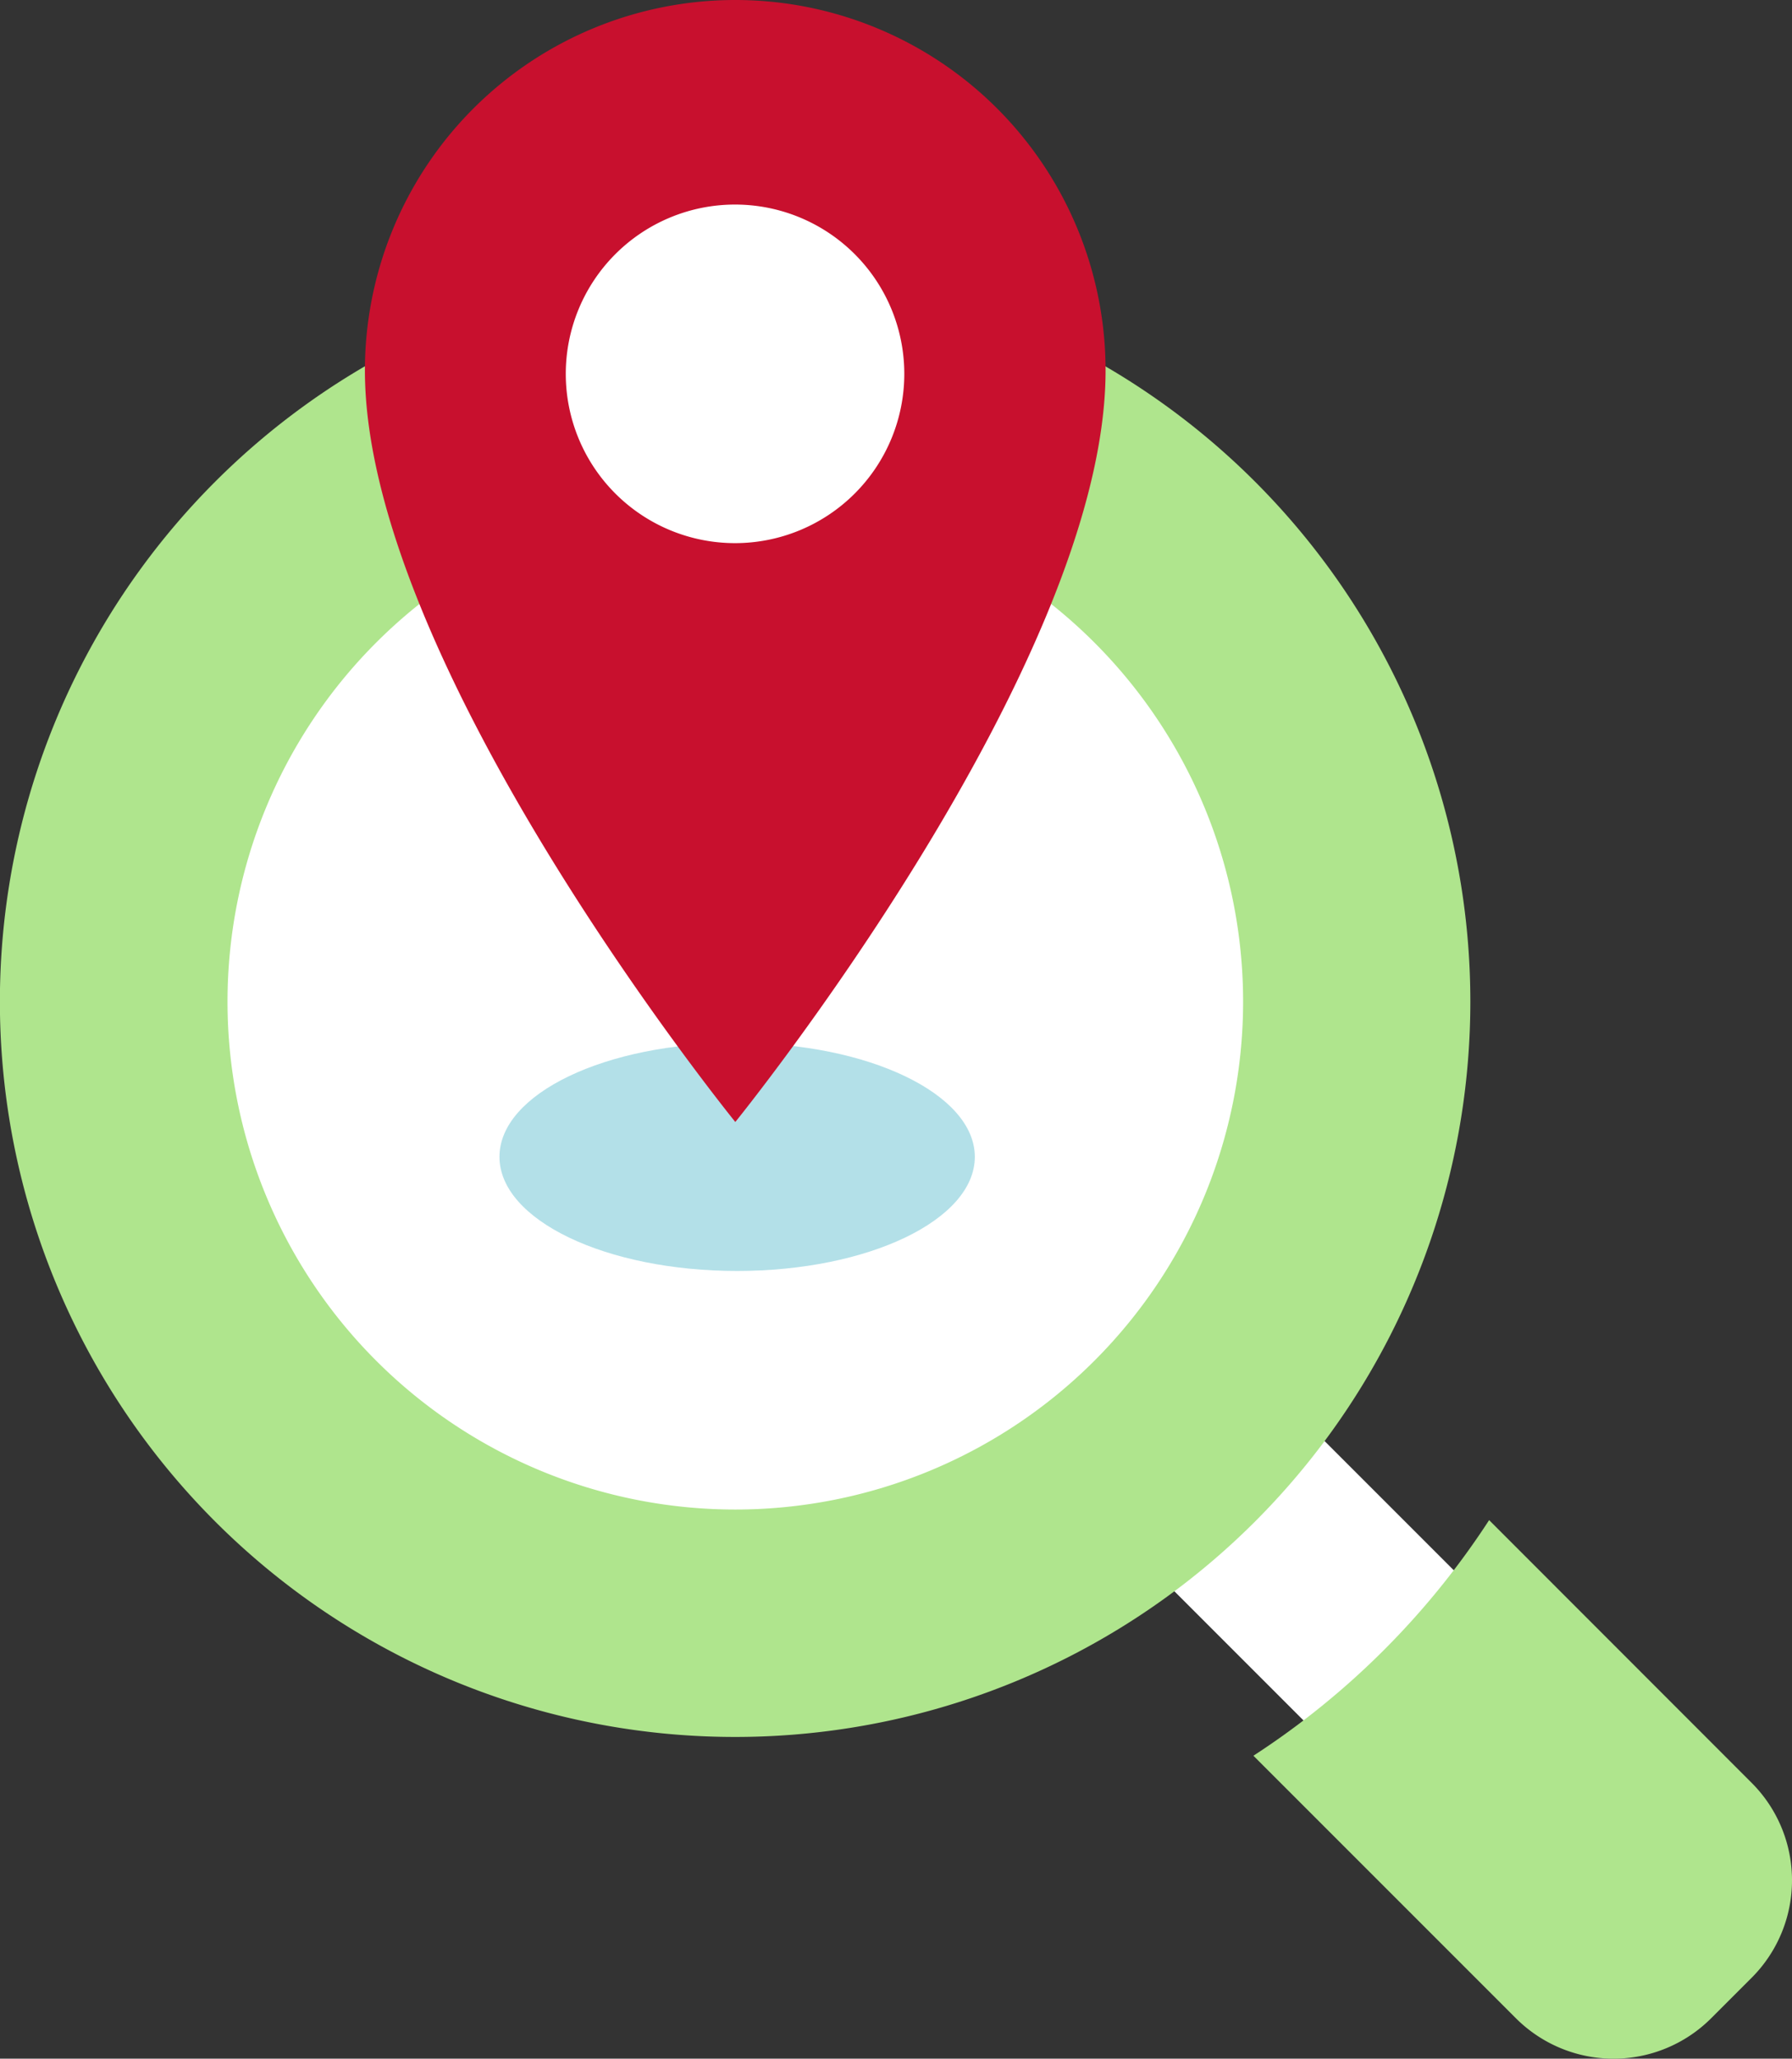 <svg id="aeorg-mag-glass-location" xmlns="http://www.w3.org/2000/svg" width="169.12" height="194.255" viewBox="0 0 169.12 194.255">
  <rect x="0" y="0" width="169.12" height="194.255" fill="#333333" stroke="none"/>
  <g id="layer_1" data-name="layer 1" transform="translate(0 0)">
    <path id="Path_233" data-name="Path 233" d="M131.778,136.5,80.713,85.436a8.307,8.307,0,0,0-11.755,0l-2.423,2.423a8.293,8.293,0,0,0,0,11.741L117.6,150.678a8.307,8.307,0,0,0,11.755,0l2.423-2.423a8.307,8.307,0,0,0,0-11.754Z" transform="translate(21.243 27.49)" fill="#fff"/>
    <path id="Path_234" data-name="Path 234" d="M138.754,88.262a69.387,69.387,0,1,1,0-.009Z" transform="translate(0.01 6.253)" fill="#afe58d"/>
    <path id="Path_235" data-name="Path 235" d="M135.855,132.524l-24.76-24.774A75.665,75.665,0,0,1,88.85,129.981l24.774,24.774a13.032,13.032,0,0,0,18.424,0l3.807-3.807a13.006,13.006,0,0,0,0-18.424Z" transform="translate(29.441 35.687)" fill="#afe58d"/>
    <path id="Path_236" data-name="Path 236" d="M64.043,35a47.923,47.923,0,1,0,47.923,47.923A47.923,47.923,0,0,0,64.043,35Z" transform="translate(5.352 11.592)" fill="#fff"/>
    <path id="Path_237" data-name="Path 237" d="M80.261,84.676c0,5.95-10.051,10.769-22.431,10.769S35.4,90.64,35.4,84.676,45.437,73.92,57.831,73.92,80.261,78.752,80.261,84.676Z" transform="translate(11.738 24.482)" fill="#b3e0e8"/>
    <path id="Path_238" data-name="Path 238" d="M60.817,0A34.957,34.957,0,0,0,25.86,34.957c0,27.822,34.957,70.913,34.957,70.913S95.761,62.779,95.761,34.957A34.944,34.944,0,0,0,60.817,0Z" transform="translate(8.578 0)" fill="#c8102e"/>
    <path id="Path_239" data-name="Path 239" d="M72.049,30.474A15.974,15.974,0,1,1,56.074,14.5,15.974,15.974,0,0,1,72.049,30.474Z" transform="translate(13.294 4.802)" fill="#fff"/>
  </g>
</svg>
